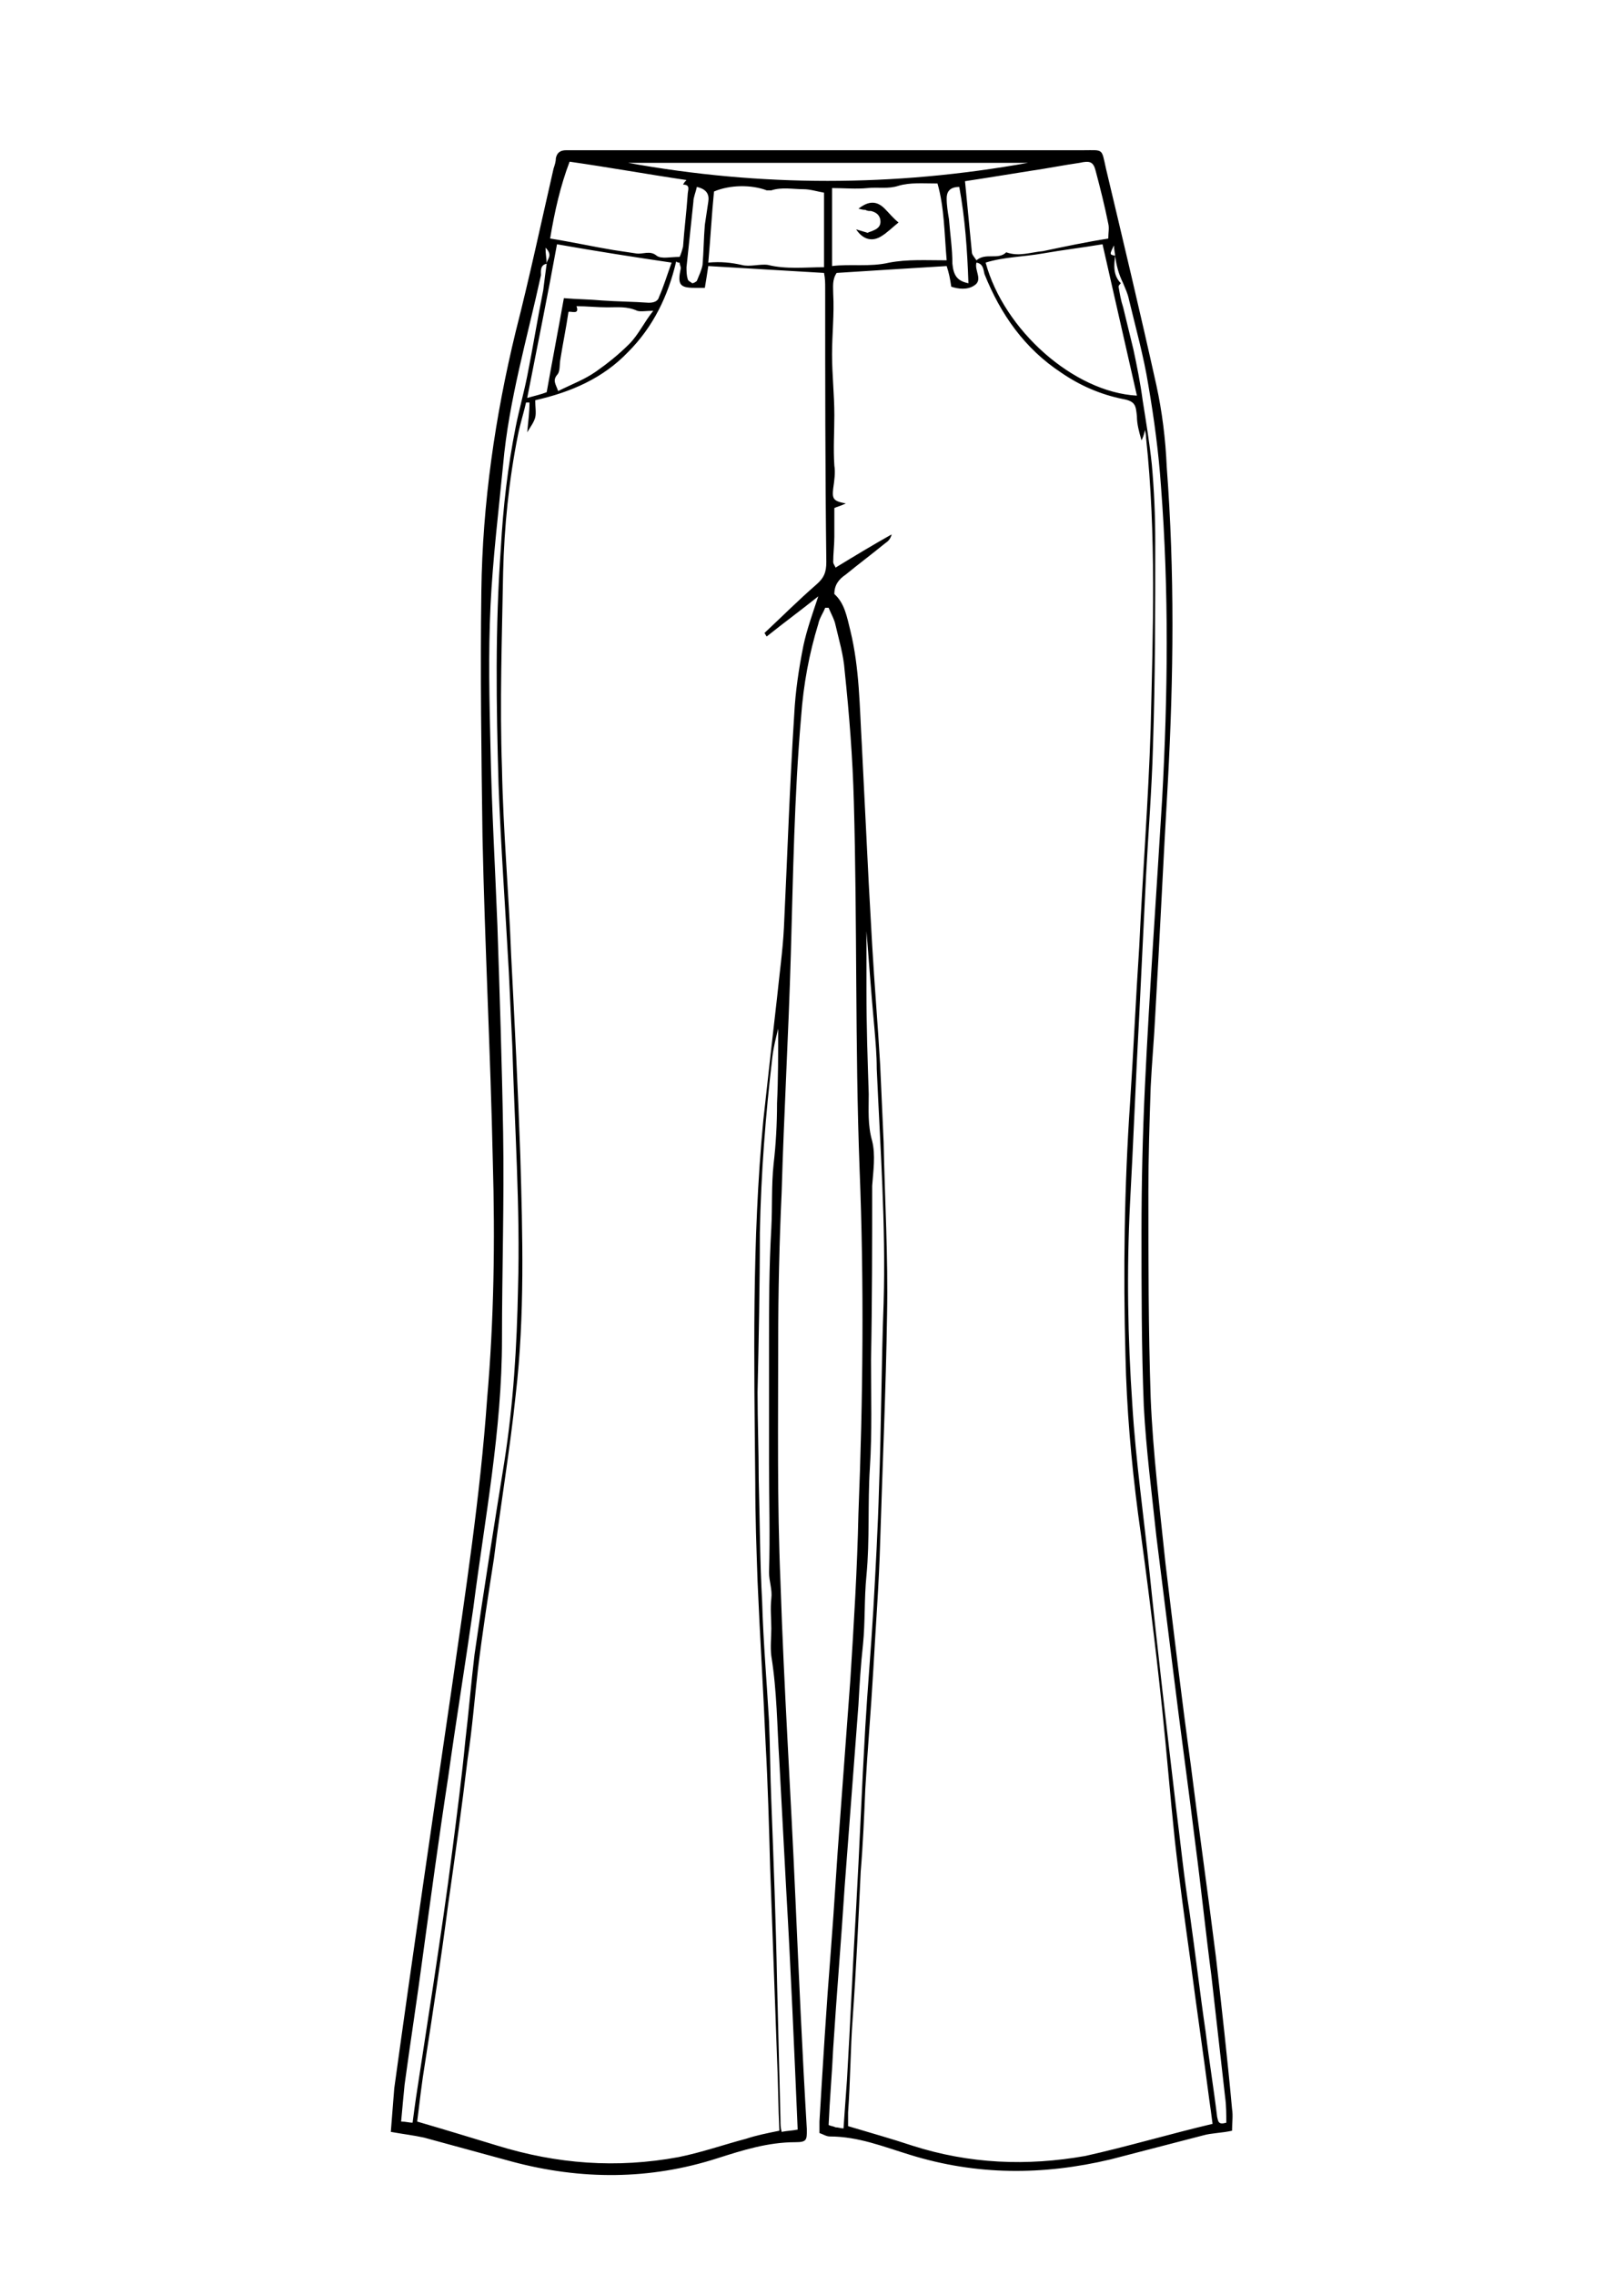<?xml version="1.0" encoding="utf-8"?>
<!-- Generator: Adobe Illustrator 22.1.0, SVG Export Plug-In . SVG Version: 6.00 Build 0)  -->
<svg version="1.1" id="Layer_1" xmlns="http://www.w3.org/2000/svg" xmlns:xlink="http://www.w3.org/1999/xlink" x="0px" y="0px"
	 viewBox="0 0 141.7 198.4" style="enable-background:new 0 0 141.7 198.4;" xml:space="preserve">
<path d="M107.5,185.8c-0.9,0.2-1.8,0.2-2.5,0.4c-2.7,0.7-5.4,1.4-8.1,2.1c-5.9,1.4-11.7,1.4-17.5-0.4c-2.3-0.7-4.5-1.6-7-1.6
	c-0.3,0-0.6-0.2-0.9-0.3c0-0.4,0-0.7,0-1c0.3-5,0.6-10,1-15c0.3-3.8,0.5-7.6,0.8-11.4c0.3-4.1,0.6-8.1,0.9-12.2
	c0.3-4.8,0.6-9.6,0.7-14.4c0.4-10,0.5-20.1,0.1-30.1c-0.4-10.7-0.2-21.4-0.5-32c-0.1-3.8-0.4-7.6-0.8-11.4c-0.1-1.4-0.5-2.7-0.8-4
	c-0.1-0.5-0.4-1-0.6-1.5c-0.1,0-0.2,0-0.3,0c-0.2,0.5-0.5,0.9-0.6,1.4c-0.8,2.6-1.3,5.3-1.5,8.1c-0.6,6.9-0.7,13.9-0.9,20.8
	c-0.2,6.9-0.6,13.8-0.8,20.7c-0.2,4.3-0.3,8.7-0.3,13c0,7-0.1,14,0.2,21c0.3,9.2,0.9,18.3,1.3,27.5c0.3,6.7,0.6,13.5,1,20.2
	c0,0.9,0,1.1-1,1.1c-2.4,0-4.6,0.7-6.8,1.4c-5.9,1.9-11.9,1.9-17.9,0.3c-2.6-0.7-5.1-1.4-7.7-2.1c-0.9-0.2-1.8-0.3-2.9-0.5
	c0.1-1.3,0.2-2.5,0.3-3.8c1.6-11.6,3.3-23.2,5-34.8c1.2-8.4,2.5-16.8,3.1-25.3c0.6-6.9,0.7-13.8,0.5-20.7
	c-0.2-9.4-0.7-18.9-0.9-28.3C42,65.8,41.9,58.6,42,51.5c0.1-7.6,1.2-15.2,3-22.6c1.2-4.7,2.2-9.4,3.3-14.2c0.1-0.3,0.2-0.6,0.2-0.9
	c0.1-0.5,0.4-0.7,0.9-0.7c0.3,0,0.6,0,0.9,0c14.7,0,29.4,0,44.2,0c1.8,0,1.6-0.2,2,1.6c1.5,6.3,3,12.6,4.4,18.9
	c0.5,2.3,0.8,4.7,0.9,7.1c0.7,9.2,0.6,18.3,0.1,27.5c-0.4,6.8-0.7,13.5-1.1,20.3c-0.1,2.1-0.3,4.2-0.4,6.3c-0.1,3-0.2,6.1-0.2,9.1
	c0,6,0,12,0.2,18c0.2,4.8,0.8,9.7,1.3,14.5c0.7,5.8,1.4,11.7,2.2,17.5c0.7,5.6,1.5,11.2,2.2,16.8c0.5,4.4,1,8.8,1.4,13.2
	C107.6,184.5,107.5,185.1,107.5,185.8z M97.3,22.3c0-0.2-0.1-0.5-0.1-0.9C96.8,22.2,96.8,22.2,97.3,22.3c-0.1,0.8-0.2,1.7,0.5,2.4
	c-0.1,0.1-0.2,0.2-0.2,0.3c0.1,0.6,0.2,1.2,0.4,1.8c0.3,1.2,0.6,2.5,0.9,3.7c0.3,1.4,0.6,2.9,0.8,4.4c0.3,1.9,0.6,3.7,0.8,5.6
	c0.2,2.2,0.3,4.5,0.3,6.7c0,6,0,11.9-0.2,17.9c-0.1,3.7-0.4,7.4-0.6,11.2c-0.2,4.1-0.4,8.2-0.6,12.3c-0.3,5.4-0.5,10.9-0.8,16.3
	c-0.3,5.9-0.2,11.8,0.2,17.6c0.3,4.9,1,9.7,1.5,14.6c0.7,6.8,1.5,13.6,2.3,20.4c0.4,3.1,0.7,6.2,1.2,9.3c0.5,3.5,0.9,7,1.4,10.4
	c0.3,2.5,0.7,4.9,1,7.4c0.1,0.4,0.1,0.7,0.8,0.5c0-0.7,0-1.5-0.1-2.2c-0.4-3.5-0.8-7.1-1.2-10.6c-0.5-3.8-0.9-7.7-1.4-11.5
	c-0.6-4.9-1.3-9.9-1.9-14.8c-0.5-4-1-8-1.5-12c-0.4-3.8-0.9-7.6-1.1-11.4c-0.2-5.1-0.2-10.1-0.2-15.2c0-4.2,0.1-8.5,0.3-12.7
	c0.4-8.4,1-16.7,1.5-25c0.5-9.1,0.6-18.2-0.1-27.3c-0.2-2.9-0.6-5.9-1.1-8.8c-0.4-2.5-1.1-5-1.7-7.5c-0.1-0.5-0.3-0.9-0.5-1.4
	C97.6,23.9,97.4,23.1,97.3,22.3z M47.7,23c-0.6,0.1-0.5,0.7-0.5,1c-1.2,5.5-2.8,10.9-3.3,16.5c-0.4,4.1-0.9,8.2-1.1,12.3
	c-0.2,4.2-0.1,8.3,0,12.5c0.1,5.1,0.4,10.3,0.6,15.4c0.2,6,0.4,12.1,0.5,18.1c0.1,6-0.1,12-0.1,18c0,7.9-1.5,15.6-2.5,23.4
	c-0.7,4.9-1.5,9.8-2.2,14.8c-0.8,5.2-1.5,10.4-2.2,15.5c-0.5,3.8-1.1,7.6-1.6,11.3c-0.1,1-0.2,2.1-0.3,3.2c0.4,0,0.7,0.1,1,0.1
	c0.1-0.8,0.2-1.5,0.3-2.2c0.5-3.3,1-6.5,1.5-9.8c0.6-4,1.2-8,1.7-12c0.4-3.1,0.8-6.2,1.1-9.3c0.3-2.5,0.5-5,0.8-7.5
	c0.8-5.6,1.7-11.2,2.6-16.8c0.8-5.1,1.1-10.1,1.2-15.2c0.2-7-0.3-14.1-0.5-21.1c-0.1-2.1-0.2-4.3-0.3-6.4c-0.3-5.5-0.7-11-0.9-16.4
	c-0.2-6.9-0.3-13.7,0.2-20.6c0.2-3.6,0.6-7.1,1.3-10.6c0.3-1.5,0.7-2.9,1-4.4c0.5-2.5,0.9-5,1.4-7.5C47.5,24.5,47.6,23.7,47.7,23
	c0-0.4,0.6-0.7-0.1-1.4C47.6,22.2,47.7,22.6,47.7,23z M105.8,185.2c-0.1-0.8-0.2-1.5-0.3-2.2c-0.5-3.9-1.1-7.9-1.6-11.8
	c-0.5-3.6-1-7.2-1.4-10.8c-0.4-3.8-0.7-7.6-1.1-11.4c-0.6-5.7-1.3-11.3-2.1-17c-0.6-4.6-1-9.2-1.1-13.8c-0.2-7.3-0.1-14.7,0.4-22
	c0.3-4.5,0.5-9.1,0.8-13.6c0.3-6.4,0.8-12.8,1-19.1c0.2-8.4,0.5-16.9-0.4-25.3c0-0.1,0-0.3-0.1-0.7c-0.1,0.5-0.2,0.7-0.3,0.9
	c-0.2-0.7-0.4-1.4-0.4-2.1c-0.1-0.9-0.1-1.3-1.2-1.5c-2-0.4-3.8-1.2-5.4-2.3c-3.2-2.1-5.3-5.1-6.7-8.6c-0.1-0.4-0.1-0.9-0.7-1
	c-0.2,0.7,0.6,1.5-0.2,2c-0.6,0.4-1.4,0.3-2,0.1c-0.1-0.7-0.2-1.2-0.4-1.8c-3.3,0.2-6.5,0.4-9.6,0.6c-0.4,0.6-0.3,1.2-0.3,1.8
	c0.1,1.8-0.1,3.5-0.1,5.3c0,1.8,0.2,3.5,0.2,5.3c0,1.5-0.1,2.9,0,4.4c0.1,0.6,0,1.3-0.1,2c-0.1,0.9,0,1.1,1.1,1.3
	c-0.4,0.2-0.8,0.3-1,0.4c0,0.9,0,1.7,0,2.5c0,0.7-0.1,1.5-0.1,2.2c0,0.2,0.2,0.4,0.2,0.5c1.8-1.1,3.3-2,4.9-2.9
	c-0.1,0.4-0.3,0.6-0.6,0.8c-1.1,0.9-2.3,1.8-3.4,2.7c-0.6,0.4-1,0.9-1,1.7c0.9,0.8,1.1,2,1.4,3.2c0.8,3.3,0.8,6.6,1,10
	c0.2,4,0.4,8,0.6,12c0.1,1.8,0.2,3.6,0.3,5.4c0.2,3.5,0.5,7,0.7,10.5c0.1,2.2,0.2,4.5,0.3,6.7c0.1,5,0.4,10,0.3,15
	c-0.1,6.6-0.4,13.2-0.6,19.8c-0.1,3.7-0.4,7.5-0.6,11.2c-0.2,3.5-0.5,6.9-0.7,10.4c-0.1,2.4-0.2,4.8-0.4,7.2
	c-0.2,4.3-0.4,8.6-0.7,12.8c-0.2,2.7-0.2,5.5-0.4,8.2c0,0.4,0,0.9,0,1.2c2,0.6,3.8,1.1,5.6,1.7c5,1.6,10,1.8,15.1,0.9
	C98.3,187.2,102,186.1,105.8,185.2z M36.4,185c2.4,0.7,4.7,1.4,7,2.1c5.2,1.6,10.4,2,15.8,1c2-0.4,4-1.1,5.9-1.6
	c0.9-0.3,1.9-0.5,2.9-0.7c-0.1-2.1-0.1-4.2-0.2-6.3c-0.2-5.5-0.4-11.1-0.6-16.6c-0.1-3.6-0.2-7.3-0.4-10.9
	c-0.2-4.7-0.5-9.4-0.7-14.1c-0.1-2.9-0.2-5.7-0.2-8.6c-0.1-10.6-0.3-21.1,0.7-31.6C67,94,67.4,90.5,67.8,87c0.2-2,0.5-4.1,0.6-6.1
	c0.3-6.2,0.5-12.4,0.9-18.6c0.1-2,0.4-4,0.8-6c0.3-1.4,0.8-2.8,1.3-4.3c-1.5,1.2-3,2.3-4.5,3.5c-0.1-0.1-0.1-0.2-0.2-0.3
	c1.5-1.4,3-2.9,4.5-4.2c0.7-0.6,0.9-1.1,0.9-2C72,41,72,33,72,25.1c0-0.4,0-0.8-0.1-1.3c-3.4-0.2-6.7-0.4-10.1-0.6
	c-0.1,0.7-0.2,1.3-0.3,1.9c-0.4,0-0.6,0-0.9,0c-1.3,0-1.5-0.3-1.2-1.7c0-0.2-0.1-0.3-0.1-0.5c-0.1,0-0.2,0-0.3-0.1
	c-0.7,3-2,5.7-4.2,7.9c-2.2,2.3-5,3.5-8.1,4.2c0,0.6,0.1,1.1,0,1.5c-0.1,0.4-0.4,0.8-0.7,1.3c0.1-1,0.2-1.8,0.2-2.6
	c-0.1,0-0.2,0-0.3,0c-0.2,0.9-0.5,1.8-0.7,2.8c-0.8,4-1.2,8-1.3,12c-0.1,5.7-0.3,11.4-0.1,17.1c0.1,5.4,0.6,10.9,0.8,16.3
	c0.3,5.8,0.6,11.7,0.8,17.5c0.2,6.9,0.4,13.9-0.4,20.8c-0.5,4.8-1.3,9.5-1.9,14.3c-0.5,3.2-1,6.4-1.4,9.7c-0.3,2.6-0.5,5.2-0.9,7.8
	c-0.5,4.2-1.1,8.5-1.7,12.7c-0.6,4.6-1.3,9.2-2,13.7C36.8,181.6,36.6,183.4,36.4,185z M96.2,21.3c-1.8,0.3-3.5,0.5-5.2,0.8
	c-1.7,0.3-3.4,0.3-5,0.8c1.6,5.9,7.7,11.3,13.2,11.6C98.2,30.1,97.2,25.7,96.2,21.3z M75.6,81.2c0,1.2,0,3.2,0,5.2c0,3,0.1,6,0.2,9
	c0,1.4-0.1,2.7,0.3,4.1c0.3,1.2,0.1,2.6,0,3.9c0,5.1,0,10.1-0.1,15.2c0,3.1,0.1,6.3-0.1,9.4c-0.2,3.1,0,6.3-0.3,9.4
	c-0.2,2-0.1,4-0.3,6c-0.2,1.8-0.3,3.5-0.4,5.3c-0.4,5.3-0.8,10.5-1.2,15.8c-0.3,4.7-0.7,9.4-1,14.1c-0.1,2.2-0.3,4.4-0.4,6.7
	c0.2,0.1,0.4,0.1,0.6,0.2c0.2,0,0.5,0.1,0.7,0.1c0.1-1.5,0.2-2.8,0.3-4.2c0.3-5,0.5-10,0.8-15c0.3-5.3,0.5-10.6,0.8-15.8
	c0.2-3.4,0.5-6.8,0.7-10.2c0.2-3.6,0.4-7.1,0.5-10.7c0.2-5.4,0.2-10.7,0.4-16.1c0.2-6.8-0.3-13.6-0.6-20.4c0-1.2-0.1-2.3-0.2-3.5
	C76,86.5,75.8,83.5,75.6,81.2z M67.9,89.7C67.8,89.8,67.8,89.8,67.9,89.7c-0.2,0.8-0.4,1.6-0.5,2.4c-0.6,5.1-1,10.2-1.1,15.4
	c0,4.6-0.1,9.3-0.2,13.9c0,2.5,0.1,5.1,0.1,7.6c0.1,3.6,0.1,7.1,0.3,10.7c0.1,3.5,0.4,6.9,0.6,10.4c0.1,2.3,0.1,4.7,0.2,7
	c0.2,5.2,0.4,10.5,0.5,15.7c0.1,4,0.2,8.1,0.3,12.1c0,0.3,0,0.6,0.1,1c0.5-0.1,0.9-0.1,1.4-0.2c-0.3-7-0.6-14-1-20.9
	c-0.2-3.7-0.4-7.5-0.6-11.2c-0.2-3.1-0.2-6.1-0.7-9.2c-0.1-0.8,0-1.6,0-2.4c0-0.9-0.1-1.7,0-2.6c0.1-0.8-0.2-1.5-0.2-2.3
	c0.1-3.2,0-6.3,0-9.5c0-3.4,0-6.9,0-10.3c0-3.4,0-6.8,0.2-10.2c0.1-1.9,0-3.7,0.2-5.6c0.2-1.7,0.3-3.5,0.3-5.3
	C67.9,94.1,67.9,91.9,67.9,89.7z M96.7,20.8c0-0.5,0.1-0.9,0-1.3c-0.3-1.5-0.7-3.1-1.1-4.6c-0.2-0.8-0.5-0.9-1.4-0.7
	c-1.4,0.2-2.9,0.5-4.3,0.7c-1.9,0.3-3.7,0.6-5.7,0.9c0.2,2.1,0.4,4.1,0.6,6.2c0,0.2,0.2,0.4,0.4,0.7c0.8-0.7,1.9,0,2.6-0.7
	c1.1,0.4,2.1,0,3.2-0.1C92.9,21.5,94.8,21.1,96.7,20.8z M59.9,15.7c-3.4-0.5-6.7-1.1-10.2-1.6c-0.8,2.1-1.3,4.3-1.7,6.7
	c1.9,0.3,3.7,0.7,5.5,1c0.7,0.1,1.3,0.2,2,0.3c0.6,0.1,1.2-0.3,1.8,0.2c0.4,0.3,1.2,0.1,2,0.1c0.1-0.2,0.2-0.5,0.3-0.9
	c0.1-1.5,0.3-3,0.4-4.5c0-0.4,0.3-0.9-0.4-0.9C59.7,15.9,59.8,15.8,59.9,15.7z M71.9,16.8c-0.6-0.1-1.2-0.3-1.8-0.3
	c-0.9,0-1.9-0.2-2.8,0.1c-0.1,0-0.3,0-0.4,0c-1.3-0.5-3.2-0.5-4.6,0.1c-0.2,2-0.3,4-0.5,6.2c1.1-0.1,2,0,2.9,0.2
	c0.7,0.2,1.6-0.1,2.3,0c1.6,0.4,3.3,0.2,4.9,0.2C71.9,21.1,71.9,19.1,71.9,16.8z M81.8,16c-1.3,0-2.4-0.1-3.4,0.2
	c-0.9,0.3-1.8,0.1-2.7,0.2c-1,0.1-2.1,0-3.1,0c0,2.3,0,4.5,0,6.8c1.6-0.2,3.3,0.1,5-0.3c1.6-0.3,3.2-0.2,5-0.2
	C82.4,20.4,82.4,18.1,81.8,16z M58.6,22.9c-3.4-0.5-6.6-1-10-1.6c-0.8,4.4-1.7,8.8-2.6,13.4c0.7-0.2,1.2-0.3,1.7-0.5
	c0.5-2.8,1-5.4,1.5-8.2c1.2,0.1,2.2,0.1,3.3,0.2c1.4,0.1,2.7,0.1,4.1,0.2c0.4,0,0.8-0.1,0.9-0.5C57.9,25,58.2,24,58.6,22.9z
	 M54.8,14.2c11.6,2.1,23.2,2.1,34.9,0C78.1,14.2,66.4,14.2,54.8,14.2z M48.7,34.1c1.2-0.6,2.3-1,3.3-1.7c1-0.7,2-1.5,2.9-2.4
	c0.8-0.8,1.3-1.9,2.1-2.9c-0.6,0-1.1,0.1-1.4,0c-0.9-0.4-1.7-0.3-2.6-0.3c-0.9,0-1.8-0.1-2.7-0.1c0.3,0.8-0.5,0.4-0.7,0.5
	c-0.2,1.4-0.5,2.8-0.7,4.1c-0.1,0.5,0,1.1-0.3,1.4C48.2,33.2,48.5,33.5,48.7,34.1z M60.8,16.3c-0.1,0.5-0.3,0.9-0.3,1.3
	c-0.2,1.9-0.4,3.8-0.6,5.7c0,0.3,0,0.7,0.1,1c0,0.2,0.3,0.3,0.4,0.4c0.1,0,0.3-0.1,0.4-0.2c0.2-0.5,0.4-0.9,0.5-1.4
	c0.1-1.2,0.1-2.3,0.2-3.5c0.1-0.7,0.2-1.3,0.3-2C61.9,17,61.7,16.5,60.8,16.3z M84.5,24.7c-0.1-2.9-0.3-5.7-0.8-8.4
	c-0.9,0-1.1,0.5-1.1,1c0,0.6,0.1,1.2,0.2,1.8c0.1,1.3,0.3,2.6,0.3,3.9C83.2,24,83.5,24.5,84.5,24.7z"/>
<path d="M74.9,18.2c0.9-0.7,1.6-0.7,2.3,0c0.4,0.4,0.7,0.8,1.2,1.2c-0.5,0.4-1,0.9-1.5,1.2c-0.8,0.5-1.6,0.3-2.2-0.6
	c0.3,0.1,0.7,0.2,1,0.3c0.2-0.1,0.3-0.1,0.5-0.2c0.5-0.2,0.7-0.5,0.6-1c-0.1-0.4-0.4-0.6-0.8-0.7c-0.2,0-0.3,0-0.5-0.1
	C75.2,18.3,75,18.2,74.9,18.2z"/>
</svg>
